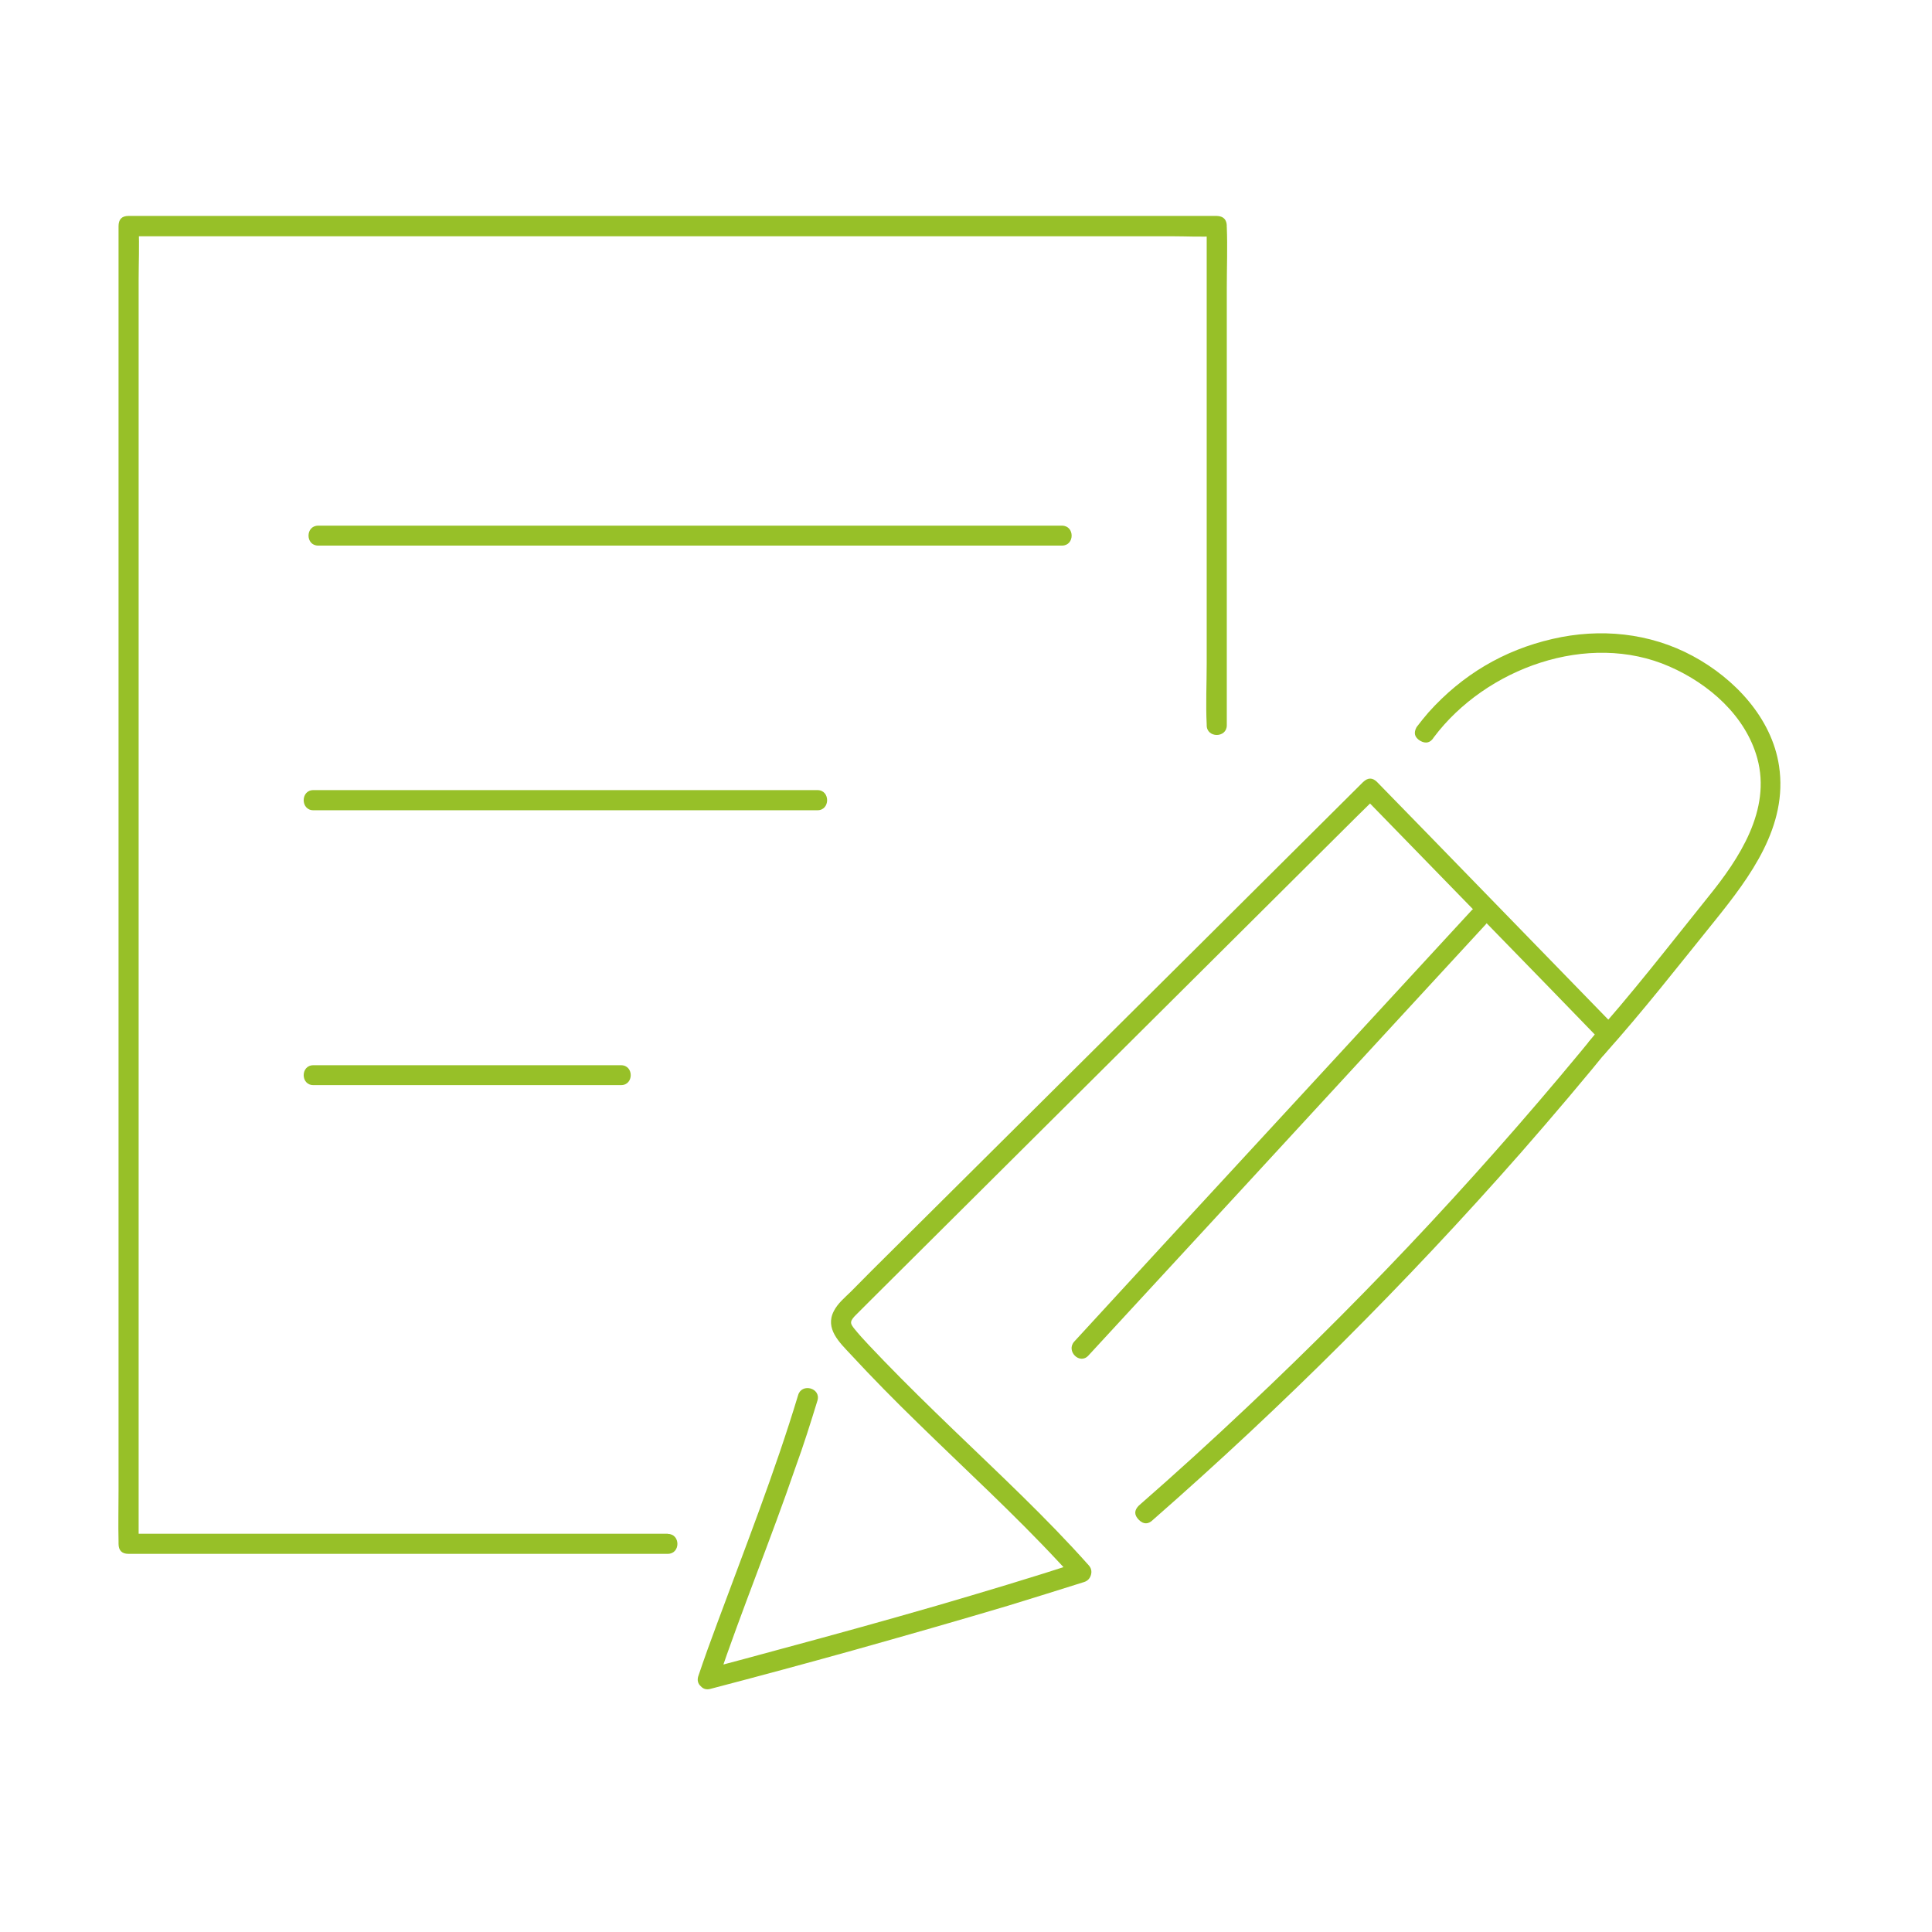 <svg xmlns="http://www.w3.org/2000/svg" xmlns:xlink="http://www.w3.org/1999/xlink" width="50" zoomAndPan="magnify" viewBox="0 0 37.5 37.5" height="50" preserveAspectRatio="xMidYMid meet" version="1.0"><defs><clipPath id="3ec51ea5f4"><path d="M 2.273 4.191 L 24 4.191 L 24 31 L 2.273 31 Z M 2.273 4.191 " clip-rule="nonzero"/></clipPath><clipPath id="cb5c0c1c0a"><path d="M 27 12 L 34.84 12 L 34.84 21 L 27 21 Z M 27 12 " clip-rule="nonzero"/></clipPath></defs><g clip-path="url(#3ec51ea5f4)"><path fill="#97c028" d="M 12.961 29.77 L 2.496 29.77 L 2.691 29.965 L 2.691 5.43 C 2.691 5.098 2.707 4.762 2.691 4.438 C 2.691 4.422 2.691 4.406 2.691 4.395 L 2.496 4.586 L 22.758 4.586 C 23.031 4.586 23.309 4.602 23.582 4.586 L 23.617 4.586 L 23.422 4.391 L 23.422 12.879 C 23.422 13.273 23.402 13.668 23.422 14.062 L 23.422 14.078 C 23.422 14.328 23.812 14.328 23.812 14.078 L 23.812 5.586 C 23.812 5.195 23.828 4.797 23.812 4.406 C 23.809 4.402 23.809 4.395 23.812 4.391 C 23.812 4.262 23.746 4.195 23.617 4.191 L 3.355 4.191 C 3.082 4.191 2.805 4.191 2.531 4.191 L 2.496 4.191 C 2.363 4.191 2.301 4.258 2.301 4.391 L 2.301 28.93 C 2.301 29.258 2.293 29.59 2.301 29.918 L 2.301 29.965 C 2.301 30.094 2.367 30.16 2.492 30.16 L 12.961 30.16 C 13.211 30.16 13.211 29.773 12.961 29.773 Z M 12.961 29.77 " fill-opacity="1" fill-rule="nonzero"/></g><path fill="#97c028" d="M 15.492 27.078 C 15.039 28.578 14.465 30.035 13.922 31.504 C 13.793 31.848 13.668 32.195 13.551 32.543 C 13.531 32.617 13.547 32.68 13.602 32.73 C 13.652 32.785 13.715 32.801 13.789 32.781 C 14.715 32.539 15.641 32.289 16.566 32.031 C 17.566 31.75 18.566 31.465 19.562 31.168 C 20.055 31.016 20.551 30.863 21.043 30.707 C 21.113 30.684 21.156 30.637 21.176 30.566 C 21.195 30.496 21.18 30.434 21.129 30.379 C 20.305 29.453 19.391 28.605 18.5 27.746 C 18.047 27.309 17.598 26.871 17.16 26.418 C 16.965 26.211 16.758 26.008 16.578 25.785 C 16.555 25.754 16.512 25.703 16.52 25.66 C 16.523 25.617 16.574 25.562 16.605 25.531 C 16.73 25.402 16.863 25.277 16.988 25.148 L 26.34 15.844 L 26.734 15.457 L 26.457 15.457 L 30.055 19.152 L 31.078 20.207 L 31.078 19.93 C 30.016 21.234 28.914 22.5 27.77 23.73 C 26.625 24.961 25.434 26.156 24.203 27.316 C 23.516 27.965 22.816 28.602 22.105 29.223 C 22.012 29.316 22.012 29.406 22.105 29.5 C 22.195 29.59 22.289 29.59 22.379 29.5 C 23.645 28.391 24.871 27.246 26.059 26.059 C 27.25 24.871 28.406 23.641 29.523 22.371 C 30.145 21.66 30.758 20.938 31.352 20.203 C 31.441 20.113 31.441 20.02 31.352 19.93 L 27.754 16.23 L 26.73 15.18 C 26.641 15.09 26.551 15.09 26.457 15.18 L 23.273 18.348 L 20.086 21.516 L 16.914 24.668 L 16.512 25.074 C 16.395 25.188 16.258 25.301 16.184 25.449 C 16.008 25.789 16.297 26.059 16.508 26.285 C 16.93 26.742 17.371 27.188 17.816 27.621 C 18.734 28.52 19.684 29.387 20.562 30.332 C 20.66 30.434 20.758 30.543 20.852 30.648 L 20.938 30.324 C 20.023 30.621 19.109 30.895 18.188 31.164 C 17.188 31.453 16.188 31.73 15.184 32 C 14.684 32.137 14.188 32.27 13.688 32.402 L 13.926 32.641 C 14.398 31.246 14.961 29.879 15.441 28.48 C 15.598 28.051 15.734 27.617 15.867 27.184 C 15.938 26.941 15.562 26.84 15.492 27.078 Z M 15.492 27.078 " fill-opacity="1" fill-rule="nonzero"/><path fill="#97c028" d="M 28.562 17.672 L 25.559 20.93 L 22.551 24.191 L 20.852 26.039 C 20.684 26.223 20.957 26.496 21.125 26.312 L 24.129 23.055 L 27.133 19.793 L 28.836 17.945 C 29.004 17.762 28.73 17.488 28.562 17.672 Z M 28.562 17.672 " fill-opacity="1" fill-rule="nonzero"/><g clip-path="url(#cb5c0c1c0a)"><path fill="#97c028" d="M 27.832 14.309 C 28.836 12.973 30.824 12.242 32.406 12.938 C 33.172 13.273 33.883 13.895 34.109 14.719 C 34.383 15.723 33.758 16.668 33.152 17.414 C 32.398 18.352 31.664 19.305 30.859 20.199 C 30.691 20.383 30.965 20.656 31.133 20.473 C 31.887 19.633 32.578 18.746 33.285 17.871 C 33.973 17.016 34.707 16.035 34.531 14.867 C 34.391 13.934 33.664 13.168 32.859 12.734 C 32.02 12.281 31.055 12.188 30.133 12.402 C 29.184 12.621 28.383 13.098 27.73 13.824 C 27.648 13.918 27.57 14.016 27.496 14.113 C 27.434 14.227 27.457 14.312 27.566 14.379 C 27.676 14.441 27.766 14.418 27.832 14.309 Z M 27.832 14.309 " fill-opacity="1" fill-rule="nonzero"/></g><path fill="#97c028" d="M 6.176 10.59 L 20.613 10.59 C 20.863 10.59 20.863 10.203 20.613 10.203 L 6.176 10.203 C 5.926 10.203 5.926 10.59 6.176 10.59 Z M 6.176 10.59 " fill-opacity="1" fill-rule="nonzero"/><path fill="#97c028" d="M 6.082 15.727 L 15.867 15.727 C 16.117 15.727 16.117 15.336 15.867 15.336 L 6.082 15.336 C 5.832 15.336 5.832 15.727 6.082 15.727 Z M 6.082 15.727 " fill-opacity="1" fill-rule="nonzero"/><path fill="#97c028" d="M 6.082 21.062 L 12.055 21.062 C 12.305 21.062 12.305 20.676 12.055 20.676 L 6.082 20.676 C 5.832 20.676 5.832 21.062 6.082 21.062 Z M 6.082 21.062 " fill-opacity="1" fill-rule="nonzero"/></svg>